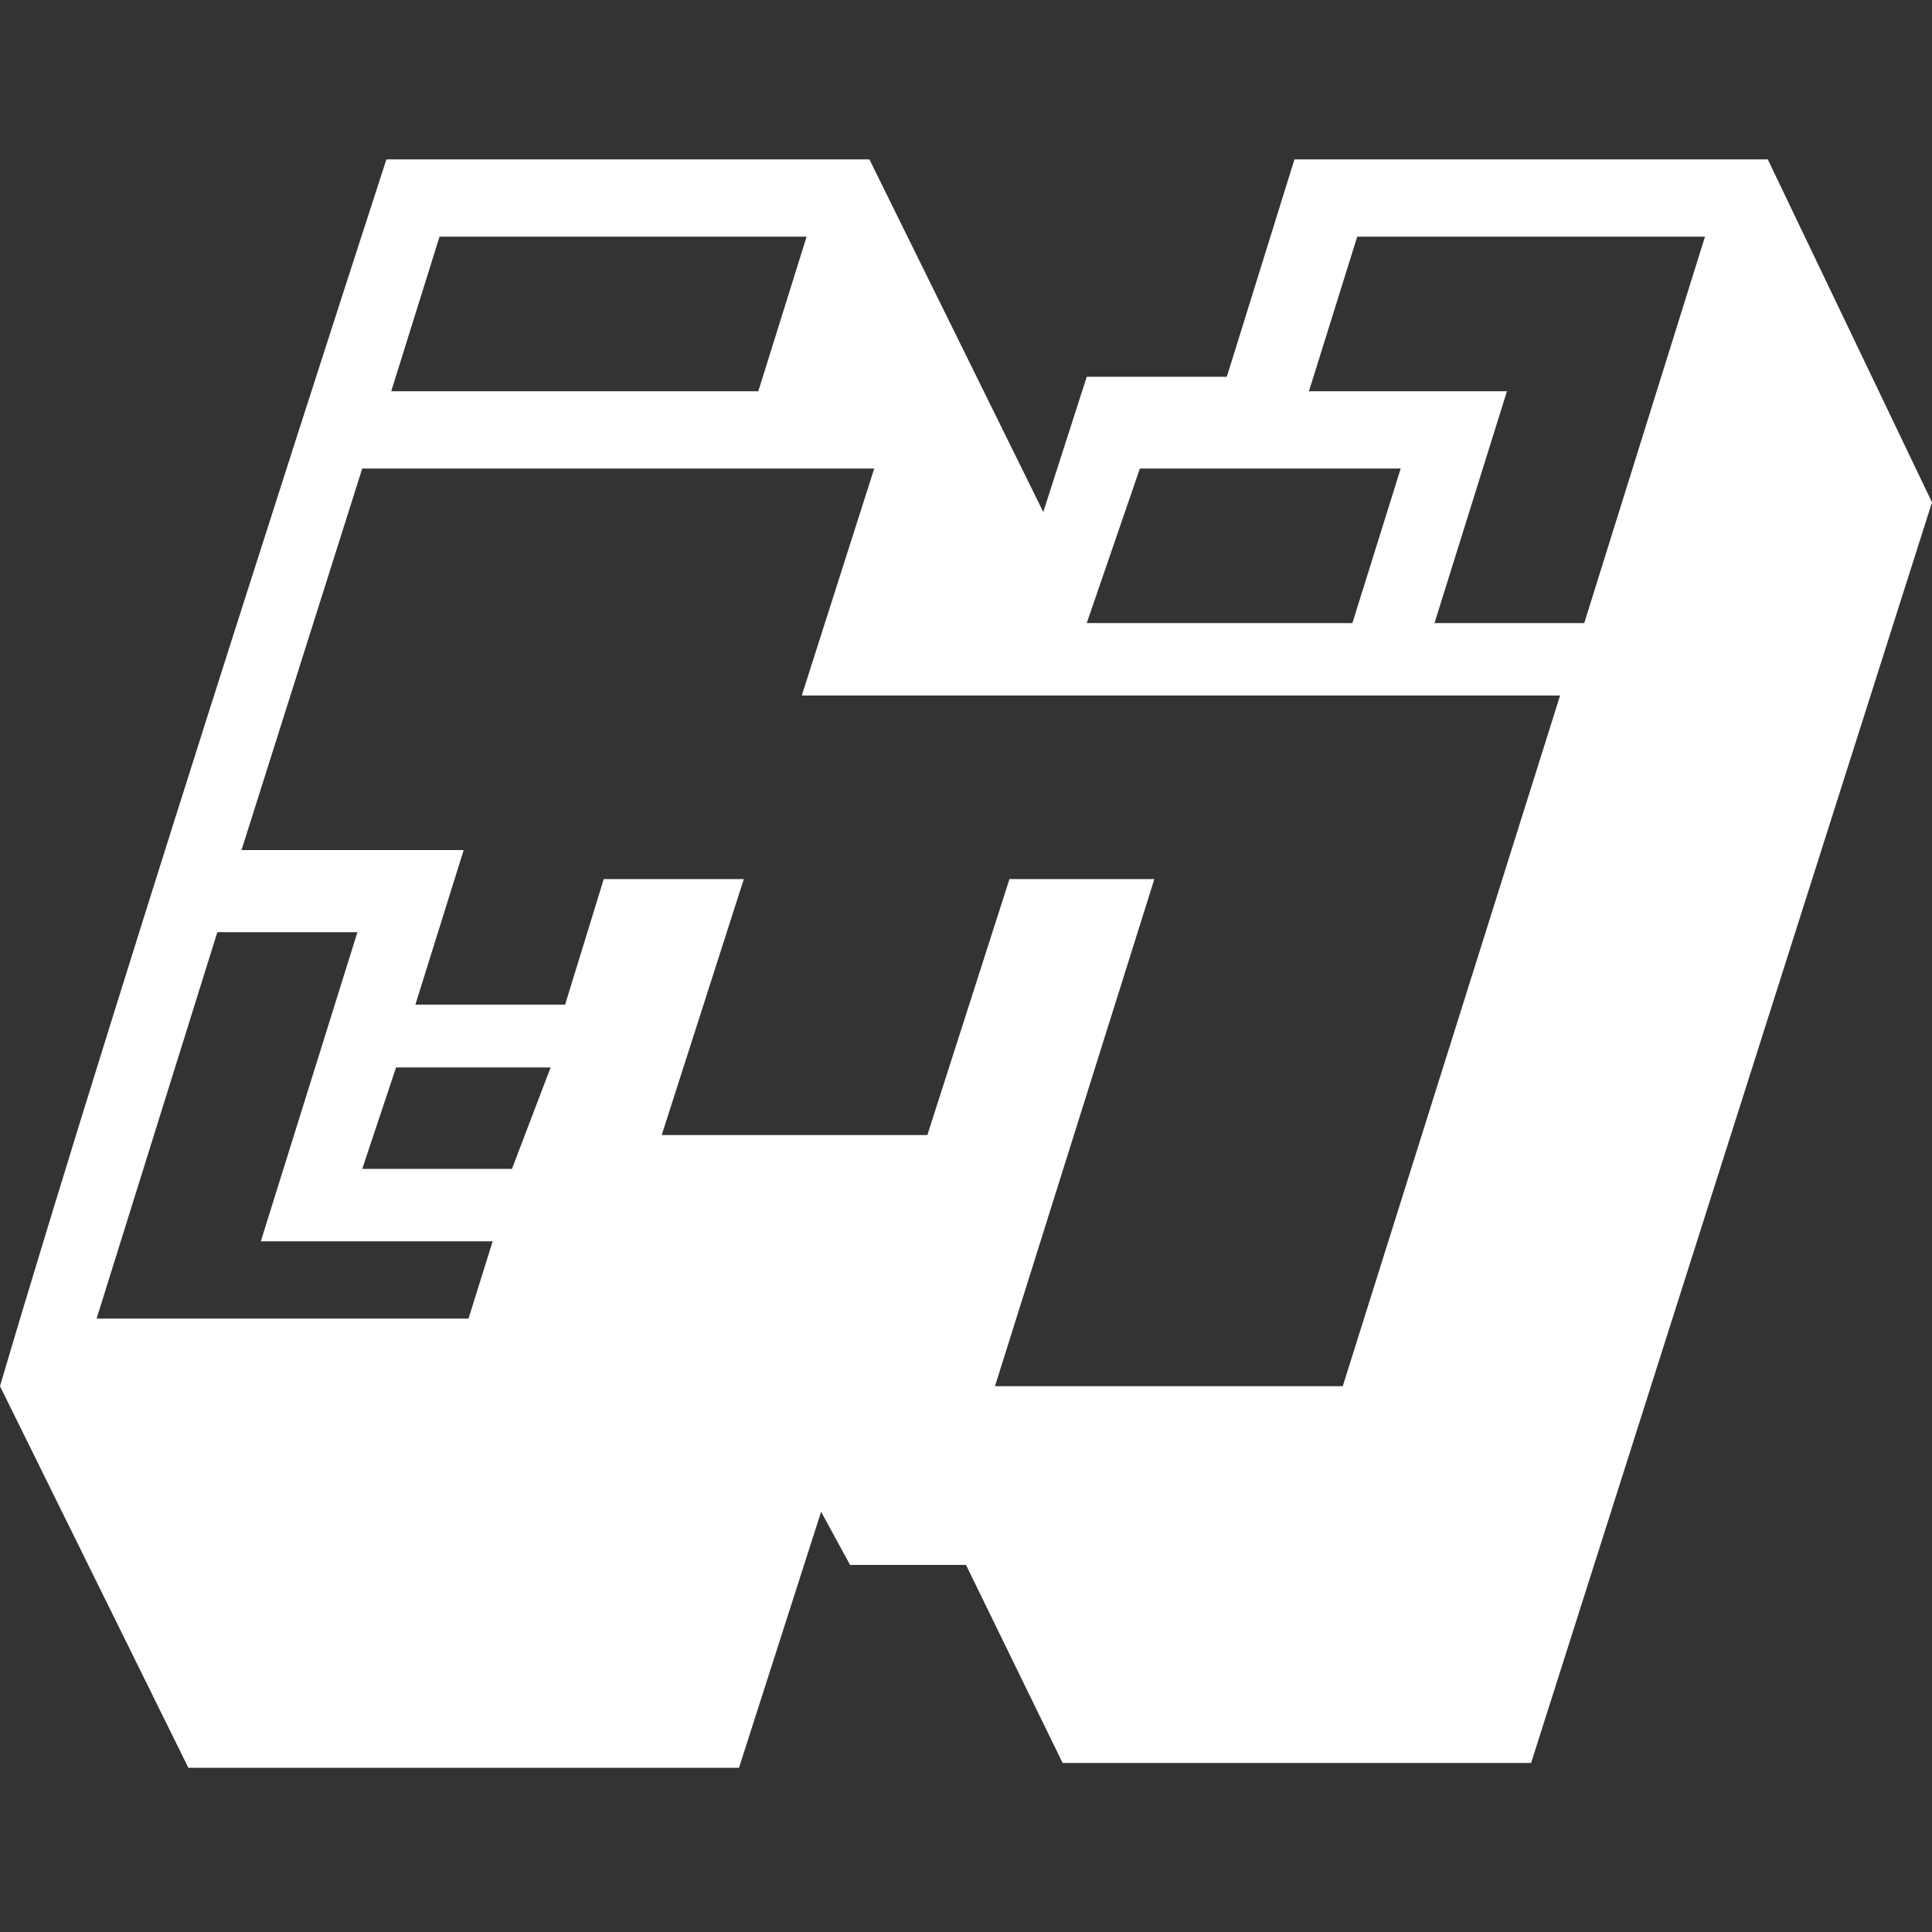 <?xml version="1.0" encoding="utf-8"?>
<!-- Generator: Adobe Illustrator 27.4.0, SVG Export Plug-In . SVG Version: 6.00 Build 0)  -->
<svg version="1.1" id="Layer_1" xmlns="http://www.w3.org/2000/svg" xmlns:xlink="http://www.w3.org/1999/xlink" x="0px" y="0px"
	 viewBox="0 0 40 40" style="enable-background:new 0 0 40 40;" xml:space="preserve">
<rect x="0" y="0" width="40" height="40" fill="#333333" stroke="none"/>
<style type="text/css">
	.st0{fill:#FFFFFF;}
</style>
<path class="st0" d="M36.6,3.3h-9.8l-1.4,4.5l-2.9,0l-0.9,2.8L18,3.3H8c0,0-5.5,16.9-8,25.4l3.9,7.9h11.4l1.7-5.3l0.6,1.1l2.4,0
	l2,4.1h9.7L40,10.4L36.6,3.3z M23.6,9.7H29l-1,3.2h-5.5L23.6,9.7z M9.1,4.9h7.6l-1,3.2H8.1L9.1,4.9z M9.7,27.3H2l2.5-8h2.9l-2,6.4
	h4.8L9.7,27.3z M10.6,24.2H7.5l0.7-2.1h3.2L10.6,24.2z M27.8,28.7h-7.2l3.3-10.5h-3l-1.7,5.3h-5.5l1.7-5.3l-2.9,0l-0.8,2.6H8.6
	l1-3.2H5l2.5-7.9h10.6l-1.5,4.7h15.7L27.8,28.7z M32.8,12.9l-3.1,0l1.5-4.8h-4.1l1-3.2l7.2,0L32.8,12.9z"/>
</svg>
